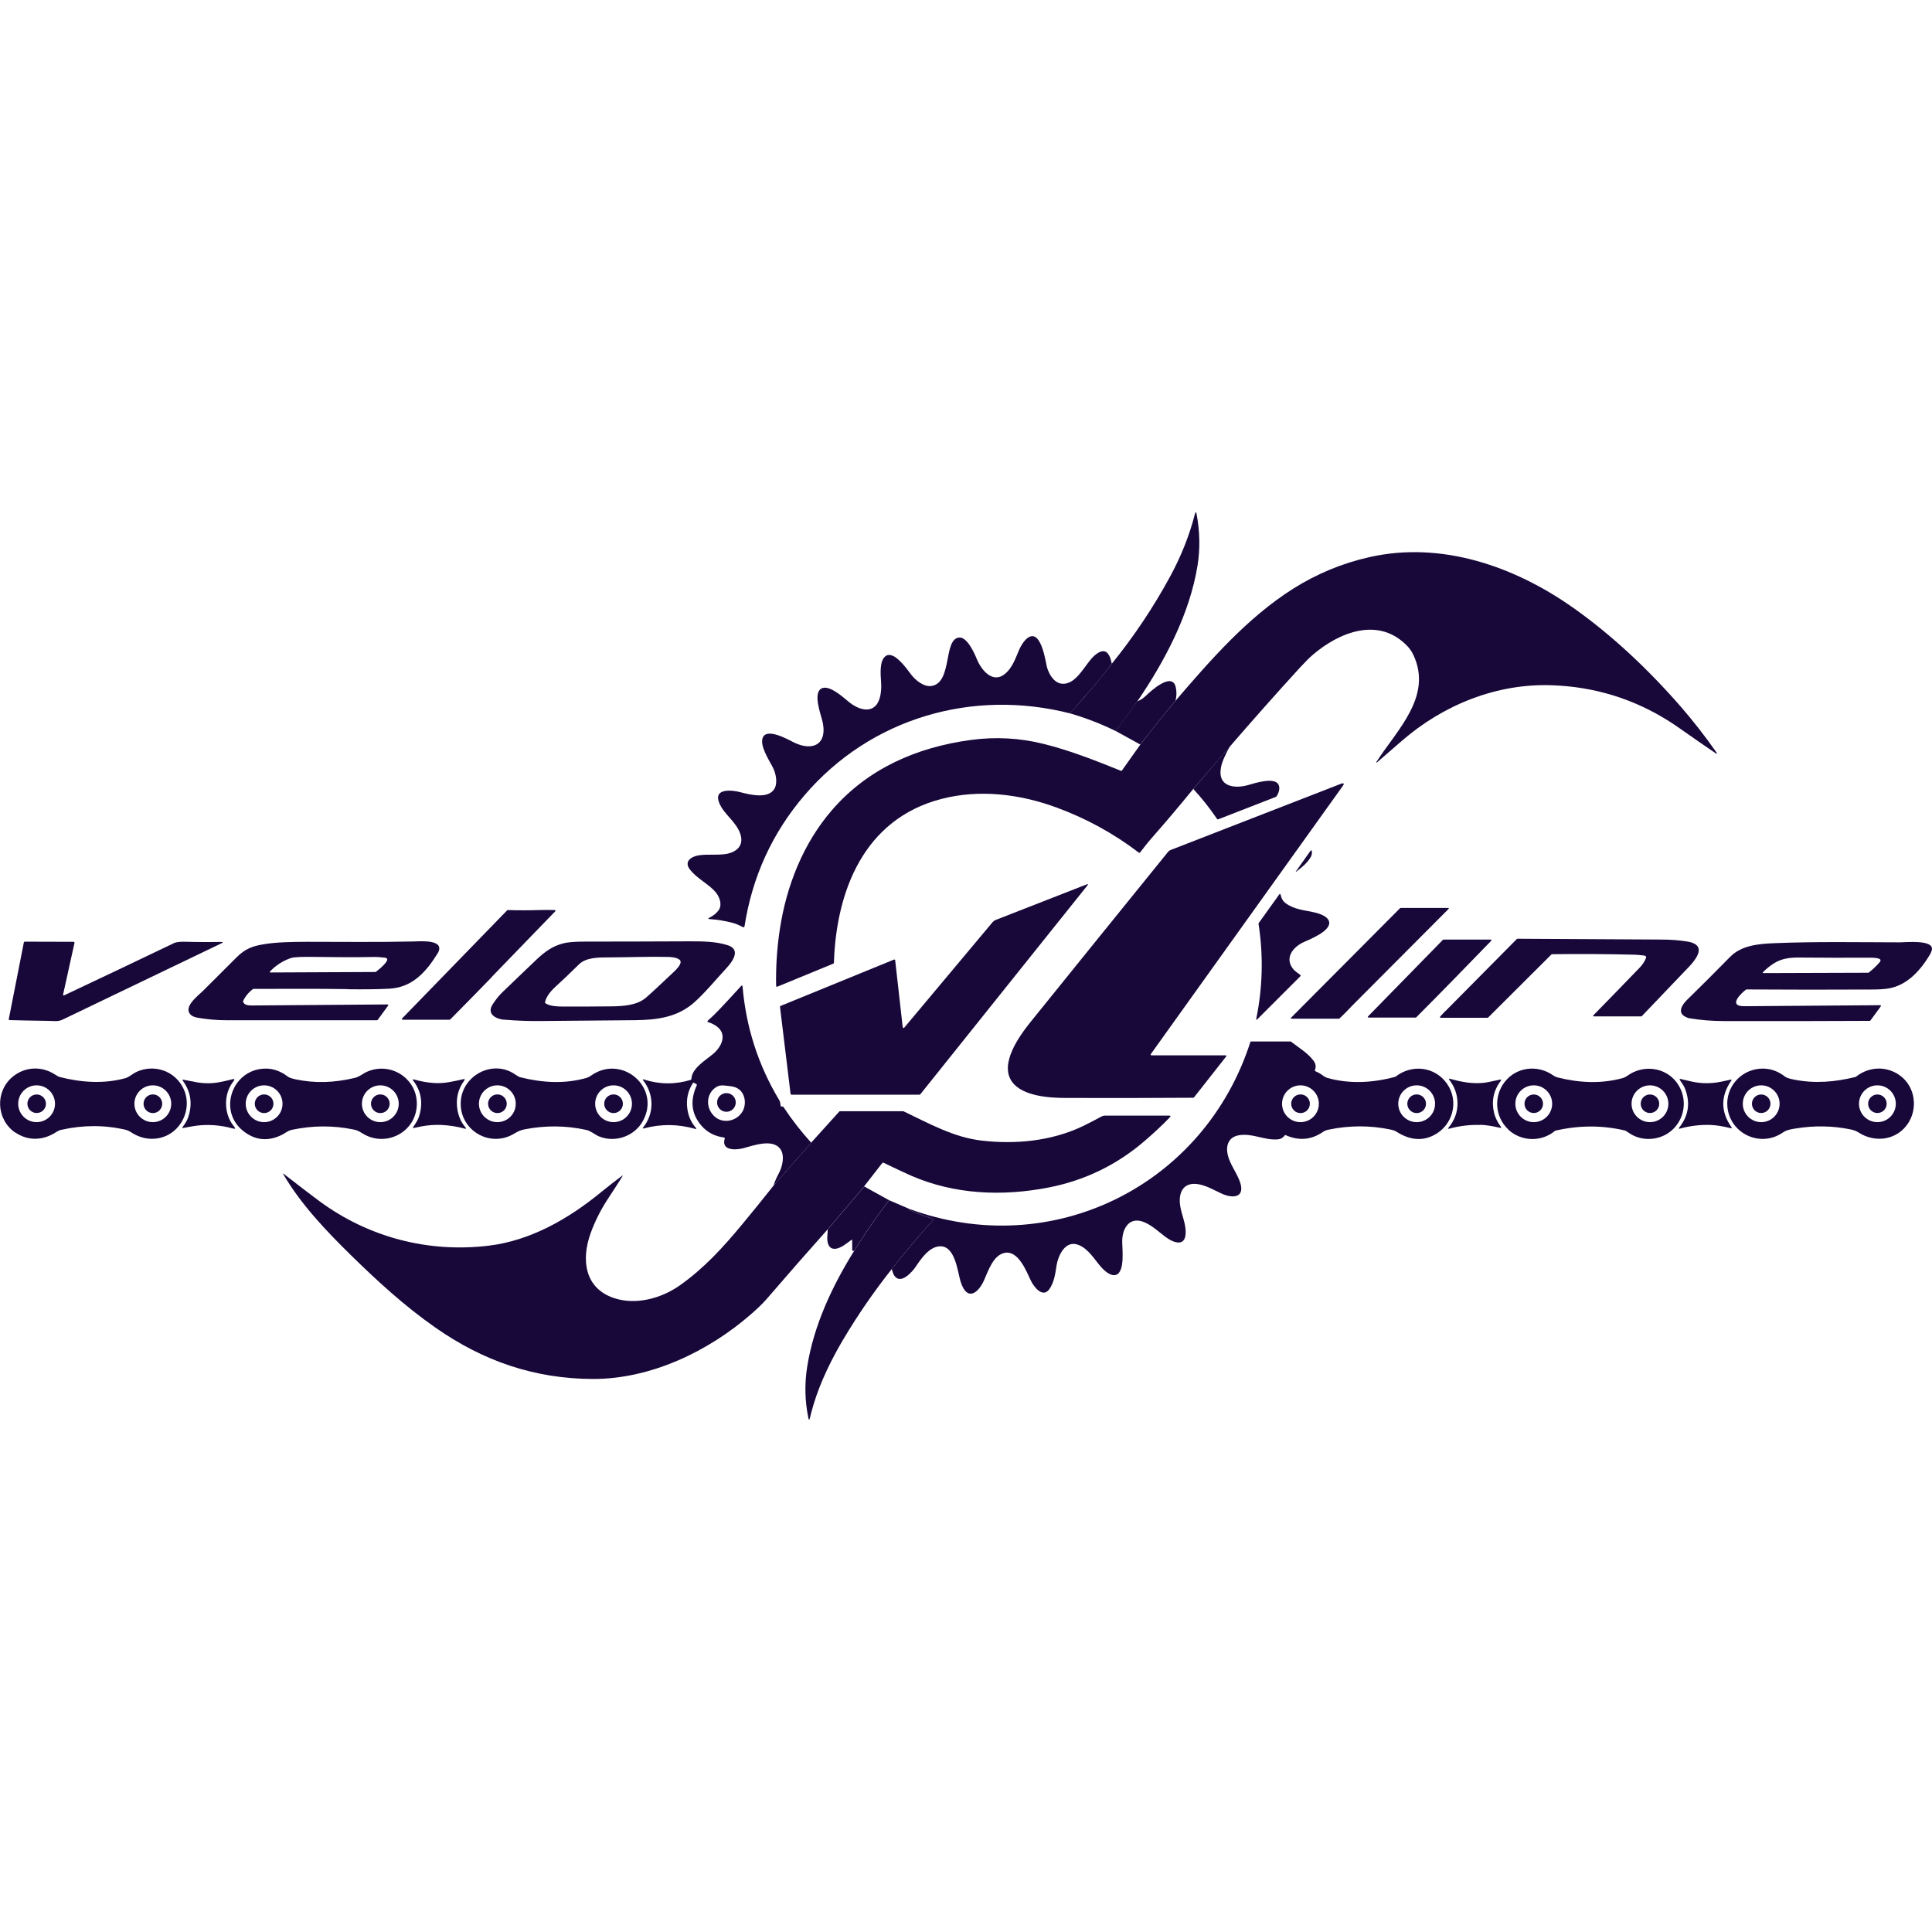 <?xml version="1.0" encoding="UTF-8"?> <svg xmlns="http://www.w3.org/2000/svg" id="_лой_1" viewBox="0 0 283.46 283.46"> <defs> <style>.cls-1{fill:#18083a;}.cls-2{fill:none;}</style> </defs> <rect class="cls-2" width="283.46" height="283.46"></rect> <g> <circle class="cls-1" cx="258.4" cy="161.94" r="1.36"></circle> <path class="cls-1" d="M261.58,166.16c-3.32,2.29-7.78,.15-8.14-3.78-.25-2.81,1.84-5.29,4.66-5.57,1.38-.14,2.65,.25,3.81,1.16,.2,.16,.64,.3,1.31,.43,3.06,.6,5.98,.36,9.03-.39,.02,0,.04-.01,.05-.03,1.98-1.57,4.64-1.61,6.61-.07,2.07,1.63,2.46,4.64,1.1,6.81-1.6,2.56-4.88,3.04-7.35,1.42-.3-.19-.67-.34-1.13-.43-2.63-.54-5.29-.59-8-.15-.72,.12-1.35,.19-1.95,.6h0Zm-.48-4.22c0-1.49-1.21-2.7-2.7-2.7s-2.7,1.21-2.7,2.7,1.21,2.7,2.7,2.7h0c1.49,0,2.7-1.21,2.7-2.7h0Zm17.05,0c0-1.49-1.21-2.7-2.7-2.7s-2.7,1.21-2.7,2.7,1.21,2.7,2.7,2.7,2.7-1.21,2.7-2.7Z"></path> <path class="cls-1" d="M251.01,165.05c-1.53-.05-3.04,.13-4.51,.53-.21,.06-.25,0-.11-.17,1.34-1.7,1.63-3.57,.86-5.62-.09-.25-.23-.51-.42-.79-.12-.17-.23-.35-.35-.52-.1-.15-.06-.21,.12-.17,.46,.11,.92,.21,1.37,.32,1.55,.38,3.11,.39,4.68,.05l1.23-.27c.18-.04,.22,.02,.11,.17-1.55,2.26-1.54,4.52,.03,6.77,.11,.16,.07,.22-.12,.17-1.12-.28-2.09-.44-2.89-.46h0Z"></path> <circle class="cls-1" cx="275.45" cy="161.94" r="1.36"></circle> <path class="cls-1" d="M221.29,165.71c-1.96-1.85-2.17-4.84-.53-6.96,1.72-2.22,4.83-2.58,7.11-.98,.21,.15,.42,.25,.62,.3,3.16,.81,6.47,.98,9.64,.09,.21-.06,.42-.17,.63-.32,2.27-1.66,5.54-1.31,7.24,.98,2.32,3.13,.57,7.59-3.29,8.22-1.28,.21-2.64-.06-3.73-.83-.29-.21-.5-.33-.6-.35-3.32-.78-6.71-.77-10.18,.03-.02,0-.04,.01-.06,.03-1.95,1.65-4.94,1.6-6.85-.19v-.02Zm6.44-3.77c0-1.49-1.21-2.7-2.7-2.7s-2.7,1.21-2.7,2.7,1.21,2.7,2.7,2.7,2.7-1.21,2.7-2.7Zm17.05,0c0-1.49-1.21-2.7-2.7-2.7s-2.7,1.21-2.7,2.7,1.21,2.7,2.7,2.7h0c1.49,0,2.7-1.21,2.7-2.7h0Z"></path> <path class="cls-1" d="M217.15,165.05c-1.53-.04-3.02,.14-4.49,.54-.22,.06-.26,0-.11-.17,.42-.51,.74-1.06,.97-1.67,.24-.66,.35-1.35,.32-2.08-.05-1.17-.44-2.24-1.18-3.21-.13-.17-.1-.23,.12-.17,.71,.2,1.44,.37,2.19,.49,1.18,.19,2.45,.2,3.55-.05,.52-.12,1.04-.23,1.56-.33,.18-.04,.22,.02,.11,.17-1.07,1.43-1.39,3-.98,4.72,.16,.66,.48,1.32,.95,1.96,.15,.2,.1,.27-.14,.21-1.13-.27-2.08-.41-2.86-.43v.02Z"></path> <circle class="cls-1" cx="242.08" cy="161.94" r="1.36"></circle> <circle class="cls-1" cx="207.85" cy="161.94" r="1.37"></circle> <circle class="cls-1" cx="225.03" cy="161.94" r="1.36"></circle> <circle class="cls-1" cx="190.81" cy="161.94" r="1.37"></circle> <path class="cls-1" d="M198.21,147.74c-.39,.39-1.09,1.16-1.69,1.69-.02,.02-.06,.03-.09,.03h-6.89c-.17,.01-.2-.05-.08-.18l15.95-16.03s.06-.04,.1-.04h6.91c.17,0,.2,.06,.08,.18-4.75,4.78-9.52,9.56-14.28,14.33v.02Z"></path> <path class="cls-1" d="M212.1,148.32c3.48-3.52,6.96-7.04,10.45-10.55,.03-.03,.06-.04,.1-.04,7.05,.03,14.09,.07,21.13,.12,1.4,0,2.66,.11,3.78,.29,3.56,.59,.51,3.43-.48,4.46-2.07,2.16-4.13,4.32-6.19,6.48-.03,.03-.06,.04-.1,.04h-6.91c-.17,0-.2-.06-.08-.18,2.28-2.32,4.54-4.66,6.8-7,.36-.38,.65-.8,.86-1.28,.13-.28,.04-.44-.27-.47-.47-.05-.94-.11-1.41-.12-4-.1-8.02-.12-12.07-.07-.03,0-.07,.01-.09,.04l-9.28,9.25s-.06,.04-.1,.04h-6.79c-.2,0-.24-.08-.1-.23,.25-.27,.49-.54,.74-.79h.01Z"></path> <path class="cls-1" d="M213.52,143.45c-1.9,1.95-3.81,3.88-5.73,5.81-.03,.03-.06,.04-.1,.04h-6.82c-.22,0-.25-.08-.1-.23l10.93-11.18s.06-.04,.1-.04h6.84c.21,0,.25,.08,.1,.23-1.74,1.8-3.48,3.59-5.22,5.37h0Z"></path> <path class="cls-1" d="M283.23,139.94c-1.43,2.4-3.4,4.68-6.3,5.11-.57,.08-1.31,.13-2.22,.13-6.17,.03-12.32,.03-18.47-.01-.03,0-.06,0-.08,.03-.64,.47-2.75,2.45-.24,2.43,6.63-.05,13.26-.1,19.88-.15,.18,0,.22,.07,.11,.22l-1.48,2.02s-.07,.06-.11,.06c-5.48,.03-12.57,.04-21.27,.03-1.83,0-3.58-.14-5.24-.42-.11-.02-.29-.09-.55-.22-1.22-.62-.42-1.8,.23-2.44,1.94-1.89,4.06-4.01,6.37-6.36,1.67-1.7,4.27-1.9,6.52-1.99,6.12-.25,12.28-.13,18.4-.12,.75,0,4.99-.44,4.66,1.1-.04,.21-.12,.4-.23,.59h.02Zm-7.64,.69c-.29-.08-.64-.12-1.04-.12-3.55,.02-7.09,.01-10.64-.02-1.27-.01-2.52,.14-3.61,.83-.58,.36-1.11,.79-1.59,1.27-.12,.12-.1,.19,.08,.18l15.32-.05s.06-.01,.08-.03c.57-.45,1.09-.94,1.56-1.48,.25-.28,.2-.48-.16-.58h0Z"></path> <path class="cls-1" d="M2.23,166.17c-2.8-1.93-2.98-6.05-.36-8.2,1.78-1.46,4.19-1.6,6.15-.35,.37,.23,.61,.37,.72,.39,3.16,.82,6.54,1.04,9.64,.18,.52-.14,1.07-.63,1.48-.84,2.1-1.07,4.71-.63,6.28,1.18,2.92,3.38,.45,8.71-4.04,8.55-1.02-.04-2-.37-2.95-1.01-.21-.14-.44-.24-.69-.3-3.08-.73-6.24-.73-9.5,0-.22,.05-.44,.15-.66,.29-1.93,1.29-4.17,1.39-6.06,.09v.02Zm5.84-4.23c0-1.49-1.21-2.7-2.7-2.7s-2.7,1.21-2.7,2.7,1.21,2.7,2.7,2.7,2.7-1.21,2.7-2.7Zm17.05,0c0-1.49-1.21-2.7-2.7-2.7s-2.7,1.21-2.7,2.7,1.21,2.7,2.7,2.7h0c1.49,0,2.7-1.21,2.7-2.7h0Z"></path> <circle class="cls-1" cx="22.43" cy="161.94" r="1.37"></circle> <circle class="cls-1" cx="5.38" cy="161.94" r="1.36"></circle> <path class="cls-1" d="M35.61,165.87c-3.44-2.79-1.77-8.37,2.58-9.03,1.45-.22,2.8,.16,4.06,1.13,.17,.13,.53,.26,1.07,.38,2.89,.62,5.75,.51,8.72-.2,.75-.18,1.16-.62,1.82-.91,3.73-1.62,7.83,1.37,7.24,5.47-.51,3.56-4.44,5.45-7.59,3.77-.6-.32-.85-.6-1.59-.75-3.02-.63-6.06-.61-9.11,.04-.6,.13-.99,.5-1.39,.7-2.09,1.06-4.03,.86-5.82-.6h0Zm5.84-3.93c0-1.49-1.21-2.7-2.7-2.7s-2.7,1.21-2.7,2.7,1.21,2.7,2.7,2.7h0c1.49,0,2.7-1.21,2.7-2.7h0Zm17.05,0c0-1.49-1.21-2.7-2.7-2.7s-2.7,1.21-2.7,2.7,1.21,2.7,2.7,2.7h0c1.49,0,2.7-1.21,2.7-2.7h0Z"></path> <path class="cls-1" d="M33.6,165.42c-1.9-.43-3.75-.49-5.66-.12-.34,.07-.67,.13-1.01,.19-.18,.03-.22-.02-.11-.17,.38-.51,.64-.96,.77-1.34,.68-1.97,.43-3.76-.75-5.39-.11-.15-.07-.21,.11-.17,.61,.12,1.21,.24,1.8,.35,1.15,.21,2.27,.22,3.36,.02,.61-.11,1.29-.26,2.06-.46,.22-.06,.27,.01,.15,.21-.05,.08-.1,.15-.16,.23-1.35,1.78-1.32,4.55,.03,6.32,.07,.1,.15,.19,.22,.29,.15,.19,.1,.27-.14,.21-.23-.05-.45-.1-.67-.15v-.02Z"></path> <path class="cls-1" d="M64.68,165.05c-1.22-.05-2.53,.1-3.92,.44-.19,.05-.23,0-.11-.17,.4-.57,.66-1.03,.78-1.37,.68-2,.42-3.8-.8-5.4-.13-.17-.09-.23,.12-.17,.98,.28,1.97,.46,2.98,.52,.68,.04,1.41,0,2.21-.14,.68-.12,1.35-.26,2.02-.42,.24-.06,.29,.01,.14,.21-.93,1.28-1.26,2.74-.97,4.36,.17,.94,.55,1.78,1.16,2.5,.15,.18,.11,.24-.11,.18-1.13-.31-2.29-.49-3.48-.54h-.02Z"></path> <circle class="cls-1" cx="38.75" cy="161.94" r="1.37"></circle> <circle class="cls-1" cx="55.8" cy="161.94" r="1.37"></circle> <path class="cls-1" d="M130.84,186.18c1.93-2.45,3.94-4.83,6.04-7.14,.05-.06,.05-.14,0-.19,0-.01-.03-.02-.05-.03-1.14-.37-2.26-.79-3.36-1.27-.04-.02-.06-.05-.08-.09l-.03-.11c20.94,7.74,43.31-3.36,50.09-24.46,.02-.06,.07-.09,.13-.09h5.76s.06,.01,.08,.03c1.12,.88,2.44,1.64,3.31,2.81,.32,.43,.38,.88,.2,1.36-.03,.07,0,.15,.07,.17,.41,.18,.8,.4,1.15,.67,.2,.15,.39,.25,.59,.31,3.28,.92,6.71,.72,9.96-.16,.02,0,.03-.01,.05-.02,2.37-1.87,5.76-1.5,7.53,1,1.87,2.63,.86,6.22-1.98,7.62-1.87,.92-3.68,.56-5.43-.56-.28-.18-.56-.24-.87-.31-2.99-.62-5.98-.61-8.97,0-.31,.06-.62,.14-.91,.34-1.71,1.19-3.54,1.35-5.48,.49-.06-.03-.13,0-.17,.05-.24,.35-.59,.54-1.04,.57-1.99,.14-3.8-.99-5.75-.59-1.51,.3-1.87,1.62-1.52,2.97,.31,1.2,1.13,2.31,1.64,3.53,1.07,2.56-.73,2.88-2.59,2.03-1.09-.5-2.11-1.12-3.3-1.35-2.27-.43-3.07,1.18-2.75,3.17,.2,1.26,.76,2.44,.8,3.7,.08,2.4-1.73,1.76-2.94,.86-.98-.73-1.92-1.64-3.06-2.14-2.18-.95-3.25,.75-3.31,2.64-.03,1.08,.46,4.58-.9,5.05-.78,.27-1.74-.62-2.23-1.18-.94-1.07-1.82-2.65-3.31-3.22-1.93-.74-2.97,1.6-3.2,3.06-.18,1.2-.35,2.41-1.02,3.4-1,1.47-2.34-.36-2.74-1.2-.66-1.38-1.82-4.45-3.82-4.09-1.69,.31-2.45,2.66-3.04,4-.83,1.88-2.49,3.23-3.44,.26-.46-1.44-.78-5.42-3.15-5.21-1.52,.13-2.68,1.85-3.45,2.99-.53,.79-2.23,2.7-3.15,1.29-.11-.17-.24-.49-.38-.98l.02,.02Zm62.66-24.24c0-1.49-1.21-2.7-2.7-2.7h0c-1.49,0-2.7,1.21-2.7,2.7s1.21,2.7,2.7,2.7,2.7-1.21,2.7-2.7h0Zm17.05,0c0-1.49-1.21-2.7-2.7-2.7h0c-1.49,0-2.7,1.21-2.7,2.7s1.21,2.7,2.7,2.7h0c1.49,0,2.7-1.21,2.7-2.7h0Z"></path> <path class="cls-1" d="M126.8,174.08l3.64,2.01c-1.8,2.37-3.5,4.82-5.07,7.35-.11,.12-.21,.13-.3,.04-.03-.03-.04-.06-.04-.1v-1.34c.01-.15-.05-.18-.16-.09-.34,.26-.69,.51-1.04,.75-.75,.51-1.96,.96-2.34-.23-.24-.74-.03-1.39-.05-2.1l5.37-6.29h-.01Z"></path> <path class="cls-1" d="M130.44,176.09l2.92,1.26,.03,.11s.04,.07,.08,.09c1.1,.48,2.22,.91,3.36,1.27,.07,.02,.11,.1,.09,.17,0,.02-.02,.04-.03,.05-2.1,2.3-4.12,4.68-6.04,7.14-2.59,3.26-4.94,6.67-7.07,10.24-1.78,3-3.42,6.32-4.42,9.66-.2,.67-.38,1.33-.54,1.99-.08,.31-.15,.31-.21,0-.52-2.48-.58-4.97-.19-7.48,.95-6.11,3.7-11.95,6.96-17.16,1.58-2.53,3.27-4.98,5.07-7.35h-.01Z"></path> <path class="cls-1" d="M126.8,174.08l-5.37,6.29c-3.03,3.4-6.03,6.83-9,10.28-.53,.61-1.48,1.51-2.21,2.14-6.28,5.49-14.74,9.54-23.2,9.53-8.61-.02-16.14-2.64-23.13-7.53-4.51-3.15-8.54-6.84-12.45-10.68-3.62-3.55-7.34-7.47-9.9-11.87,0-.02,0-.04,0-.05h.04c2.5,1.94,4.25,3.28,5.27,4.03,7.2,5.32,15.98,7.62,24.88,6.54,6.11-.74,11.68-3.94,16.36-7.77,1.06-.86,2.13-1.7,3.23-2.52,.01-.01,.03,0,.05,0,.04,.04-2.09,3.29-2.3,3.61-.98,1.52-1.79,3.13-2.41,4.84-1.38,3.8-.96,8.06,3.42,9.53,3.2,1.07,6.94,.05,9.63-1.84,3.59-2.53,6.37-5.59,9.15-8.94,1.56-1.88,3.1-3.78,4.61-5.69,1.77-2.05,3.56-4.09,5.38-6.1,.05-.06,.1-.17,.17-.24l4.12-4.56s.06-.04,.1-.04h9.27s.04,0,.06,.01c3.71,1.77,7.32,3.81,11.42,4.29,4.99,.59,10.27,.08,14.85-2.1,.72-.34,1.64-.82,2.75-1.42,.17-.09,.35-.14,.54-.14h9.42c.21,0,.24,.08,.1,.23-.95,1.01-2.16,2.14-3.62,3.41-4.11,3.56-8.84,5.87-14.19,6.91-6.77,1.32-13.81,1.04-20.19-1.75-.8-.35-2.14-.98-4.03-1.89-.06-.03-.13-.01-.17,.04l-2.68,3.44h.03Z"></path> <circle class="cls-1" cx="72.98" cy="161.94" r="1.37"></circle> <circle class="cls-1" cx="90.02" cy="161.94" r="1.37"></circle> <path class="cls-1" d="M75.58,166.24c-3.66,2.35-8.3-.46-7.97-4.73,.29-3.75,4.68-6.09,7.91-3.91,.39,.26,.64,.41,.76,.44,3.24,.82,6.54,1.03,9.77,.11,.21-.06,.42-.17,.64-.32,4.53-3.25,10.33,1.71,7.64,6.63-1.21,2.22-4,3.24-6.4,2.29-.63-.25-1.23-.82-1.92-.97-2.95-.65-5.95-.68-9.01-.09-.53,.1-1,.29-1.41,.55h0Zm.09-4.3c0-1.49-1.21-2.7-2.7-2.7h0c-1.49,0-2.7,1.21-2.7,2.7s1.21,2.7,2.7,2.7h0c1.49,0,2.7-1.21,2.7-2.7h0Zm17.05,0c0-1.49-1.21-2.7-2.7-2.7s-2.7,1.21-2.7,2.7h0c0,1.49,1.21,2.7,2.7,2.7h0c1.49,0,2.7-1.21,2.7-2.7Z"></path> <circle class="cls-1" cx="106.58" cy="161.75" r="1.37"></circle> <path class="cls-1" d="M132.46,150.67c.02,.21,.1,.23,.24,.07,4.31-5.14,8.62-10.29,12.93-15.44,.12-.14,.27-.25,.44-.32,4.48-1.75,8.93-3.49,13.33-5.21,.25-.1,.29-.04,.12,.17l-24.5,30.62s-.06,.05-.11,.05h-18.78c-.07,0-.13-.05-.14-.12l-1.55-12.76c0-.06,.03-.12,.08-.14l16.64-6.8c.07-.03,.15,0,.18,.08v.04l1.1,9.76h.02Z"></path> <path class="cls-1" d="M119.03,167.64c-.07,.07-.12,.18-.17,.24-1.81,2.01-3.61,4.05-5.38,6.1,.17-.56,.43-1.17,.78-1.82,.52-.97,.89-2.51,.3-3.47-1.06-1.72-4.03-.62-5.49-.23-.98,.26-3.29,.46-2.74-1.4,.02-.07-.02-.15-.09-.17h-.02c-1.29-.16-2.4-.71-3.27-1.69-1.51-1.71-1.75-3.7-.72-5.97,.03-.06,0-.14-.06-.17l-.34-.19c-.06-.04-.14-.02-.18,.05-.72,1.13-.99,2.37-.81,3.72,.14,1.09,.55,2.02,1.23,2.8,.16,.18,.12,.24-.11,.18-2.48-.71-4.97-.73-7.46-.07-.21,.06-.25,0-.11-.17,.35-.44,.62-.93,.83-1.45,.72-1.87,.35-3.91-.9-5.48-.02-.02-.01-.05,0-.06h.01l.04-.02h.07c2.29,.74,4.59,.77,6.9,.07,.06-.02,.1-.07,.1-.13,.03-1.62,2.33-2.91,3.28-3.76,1.35-1.21,2.03-3.07,.11-4.18-.29-.17-.6-.3-.92-.4-.15-.05-.17-.12-.05-.23,.6-.53,1.18-1.1,1.74-1.69,1.05-1.11,2.08-2.23,3.11-3.36,.14-.15,.22-.13,.24,.08,.51,5.97,2.3,11.51,5.37,16.63,.17,.28,.17,.52,.21,.83,0,.06,.06,.11,.13,.12h.19s.08,.04,.1,.07c1.21,1.84,2.58,3.59,4.08,5.25v-.03Zm-14.31-3.94c1.22,1.23,3.25,.88,4.16-.53,.6-.93,.54-2.3-.2-3.11-.36-.39-.86-.62-1.5-.69-.74-.08-1.45-.27-2.06,.1-1.52,.94-1.62,2.99-.4,4.22h0Z"></path> <path class="cls-1" d="M180.2,109.93c-.53,1.11-.9,1.77-1.07,2.74-.5,2.78,2.03,3.08,4,2.51,.98-.28,3.84-1.21,4.45-.07,.28,.53,.02,1.3-.31,1.75-.02,.02-.04,.04-.06,.05l-8.48,3.3c-.06,.02-.13,0-.16-.05-1.07-1.57-2.23-3.04-3.49-4.41l4.9-5.7s.03-.03,.05-.04l.17-.07h0Z"></path> <path class="cls-1" d="M168.99,154.84h10.81c.15,0,.18,.06,.09,.18l-4.71,5.99s-.06,.05-.11,.05c-6.23,.04-12.45,.05-18.67,.03-2.36,0-6.35-.23-7.9-2.35-1.94-2.65,1.09-6.79,2.72-8.82,6.7-8.3,13.4-16.6,20.12-24.89,.12-.15,.27-.26,.44-.33,8.33-3.24,16.67-6.48,25-9.72,.34-.13,.48-.02,.27,.28-9.39,13.12-18.78,26.24-28.18,39.36-.1,.14-.07,.21,.11,.21h.01Z"></path> <path class="cls-1" d="M192.23,124.89c.14-.2,.22-.18,.25,.07,.03,.29-.04,.57-.21,.85-.54,.89-1.31,1.47-2.11,2.1-.02,0-.04,.02-.04,0h0s0-.02,0-.04c.7-.99,1.4-1.99,2.11-2.98h0Z"></path> <path class="cls-1" d="M189.87,142.32c.13,.14,.42,.38,.89,.7,.06,.04,.08,.13,.03,.19v.02l-6.28,6.28c-.17,.17-.23,.14-.18-.1,.93-4.6,1.04-9.22,.32-13.87,0-.04,0-.07,.02-.1l2.99-4.17c.12-.17,.2-.15,.24,.05,.11,.52,.34,.91,.7,1.18,1.32,.97,2.74,1.02,4.27,1.37,.72,.17,1.9,.55,2.12,1.31,.39,1.37-2.74,2.61-3.68,3.03-1.64,.74-2.97,2.42-1.46,4.11h.02Z"></path> <path class="cls-1" d="M172.47,102.8c-1.77,2.12-3.49,4.27-5.17,6.44l-3.63-2c1.1-1.41,2.15-2.85,3.16-4.32,.48-.19,.9-.46,1.27-.82,.72-.69,3.89-3.63,4.41-1.25,.14,.64,.13,1.29-.04,1.94h0Z"></path> <path class="cls-1" d="M166.84,102.93c-1.01,1.47-2.06,2.91-3.16,4.32-2.12-1.04-4.32-1.89-6.59-2.56,.02-.13,.04-.2,.07-.23,2.06-2.31,4.11-4.63,5.98-7.1,3.23-3.99,6.08-8.25,8.53-12.76,1.63-3,2.84-6.05,3.63-9.14,.1-.4,.19-.4,.27,0,.48,2.58,.52,5.09,.13,7.52-1.17,7.18-4.8,13.99-8.85,19.95h-.01Z"></path> <path class="cls-1" d="M180.2,109.93l-.17,.07s-.04,.02-.05,.04l-4.9,5.7c-1.97,2.42-3.98,4.8-6.04,7.14-.34,.39-.65,.76-.94,1.13-.27,.35-.55,.7-.83,1.06-.05,.06-.13,.07-.19,.02-3.69-2.81-7.71-5.01-12.06-6.61-5.41-1.99-11.35-2.72-16.98-1.24-11.25,2.96-15.35,13.42-15.69,24.02,0,.05-.03,.1-.08,.12l-8.21,3.38c-.07,.03-.15,0-.18-.07,0-.02,0-.03-.01-.05-.05-2.8,.13-5.55,.54-8.26,.96-6.36,3.41-12.62,7.66-17.53,5.28-6.1,12.42-9.2,20.34-10.28,3.65-.5,7.26-.3,10.82,.6,3.83,.96,7.56,2.44,11.22,3.92,.06,.02,.13,0,.16-.05l2.7-3.8c1.68-2.17,3.4-4.32,5.17-6.44,5.13-5.96,10.47-12.12,17.19-16.39,3.49-2.21,7.26-3.78,11.3-4.68,10.5-2.36,21.16,1.34,29.73,7.36,5.74,4.03,11.12,9.11,15.84,14.52,1.86,2.14,3.6,4.37,5.23,6.69,.23,.32,.18,.37-.15,.15-1.47-1-2.94-2.02-4.42-3.06-1.06-.75-1.81-1.26-2.25-1.53-5.23-3.32-10.98-5.1-17.24-5.32-8.13-.3-15.99,2.89-22.06,8.18-1.68,1.46-2.9,2.52-3.66,3.17-.02,0-.04,0-.05,0h0v-.09c2.99-4.68,8.28-9.58,5.44-15.69-.23-.49-.53-.94-.91-1.33-4.21-4.38-10.01-2.01-13.87,1.3-.49,.42-1.13,1.06-1.92,1.92-3.45,3.78-6.85,7.61-10.19,11.48-.06,.06-.15,.22-.29,.47v-.02Z"></path> <path class="cls-1" d="M163.14,97.36c-1.88,2.47-3.92,4.79-5.98,7.1-.03,.03-.05,.11-.07,.23-14.4-3.7-29.34,.66-39.03,11.96-4.74,5.53-7.69,11.96-8.83,19.28-.01,.07-.08,.12-.15,.11-.01,0-.03,0-.04,0l-.69-.33c-.28-.13-.55-.23-.83-.3-1.11-.3-2.24-.48-3.39-.56-.26-.02-.28-.09-.04-.21,.58-.29,1.02-.65,1.33-1.07,.54-.73,.24-1.81-.33-2.55-1-1.29-2.81-2.05-3.89-3.48-.88-1.16,.25-1.89,1.34-2.05,1.3-.19,2.58,0,3.87-.18,1.6-.23,2.81-1.21,2.2-2.98-.63-1.83-2.44-2.87-3.1-4.56-.86-2.19,1.96-1.84,3.04-1.56,1.37,.36,4.25,1.12,5.12-.57,.45-.89,.14-2.28-.33-3.14-.64-1.19-1.84-3.08-1.45-4.22,.54-1.56,3.63,.16,4.49,.6,2.98,1.51,5.16,.21,4.24-3.25-.26-1-1.33-3.94-.11-4.61,1.16-.64,3.3,1.38,4.11,2.03,1.09,.87,2.88,1.64,3.93,.4,.69-.81,.8-2.29,.72-3.41-.07-1.02-.27-3.06,.64-3.76,1.22-.94,3.17,1.9,3.77,2.69,.63,.83,1.87,1.84,2.96,1.68,3.13-.44,1.73-6.86,4.06-7.11,1.2-.13,2.27,2.31,2.63,3.19,.64,1.55,2.3,3.64,4.12,2.14,1.04-.85,1.51-2.19,2.02-3.4,.3-.72,.91-1.77,1.62-2.06,1.73-.69,2.32,3.69,2.51,4.44,.26,.98,.99,2.29,2.11,2.45,2.22,.31,3.49-2.92,4.85-4.1,1.52-1.33,2.23-.5,2.56,1.18h.02Z"></path> <path class="cls-1" d="M73.94,149.61c-1.16-.1-2.59-.83-1.66-2.25,.47-.72,.94-1.31,1.42-1.77,1.64-1.6,3.31-3.16,4.96-4.75,1.24-1.19,2.42-2.05,4.05-2.45,.65-.16,1.69-.24,3.14-.24,5.11,0,10.22-.02,15.32-.04,1.85,0,3.85,0,5.63,.58,1.99,.65,.61,2.47-.26,3.4-1.52,1.65-3.19,3.66-4.68,4.98-2.45,2.17-5.41,2.57-8.65,2.61-4.54,.06-9.08,.06-13.63,.12-1.88,.03-3.76-.04-5.64-.2h0Zm6.07-2.44c.65,.53,2.16,.51,2.97,.51,2.28,0,4.55,0,6.83-.03,1.64-.02,3.68-.16,4.96-1.27,.68-.58,2.01-1.82,4.01-3.71,.39-.36,1.12-1.08,1.08-1.57-.05-.55-1.24-.69-1.75-.7-2.95-.07-5.93,.06-8.88,.07-1.61,0-3.29,.03-4.32,1.05-1.29,1.28-2.37,2.3-3.22,3.07-.7,.63-1.52,1.49-1.73,2.45-.01,.05,0,.1,.05,.14h0Z"></path> <path class="cls-1" d="M72.16,143.35c-2.02,2.08-4.05,4.15-6.1,6.22-.03,.03-.06,.04-.1,.04h-6.82c-.21,0-.25-.08-.1-.23l15.37-15.82s.06-.04,.1-.04c1.51,.05,3.05,.05,4.61,0,.74-.02,1.48-.02,2.21,0,.21,0,.24,.08,.09,.23-3.09,3.2-6.18,6.4-9.28,9.59h.02Z"></path> <path class="cls-1" d="M50.95,145.12c-4.59-.07-9.18-.04-13.76-.03-.03,0-.06,0-.08,.03-.62,.46-1.1,1.04-1.44,1.74,0,.03-.02,.06,0,.09,.13,.59,.96,.57,1.37,.57,6.55-.04,13.14-.09,19.76-.15,.18,0,.22,.07,.11,.22l-1.49,2.04s-.07,.06-.11,.06h-22.01c-1.41,0-2.81-.12-4.2-.35-.26-.04-.79-.18-.99-.35-1.46-1.15,.96-2.89,1.73-3.67,1.62-1.62,3.24-3.24,4.87-4.86,1.28-1.27,2.31-1.65,4.1-1.94,1.75-.29,4.01-.33,6.13-.34,5.26,0,10.53,.07,15.79-.05,.92-.02,4.79-.36,3.44,1.81-1.7,2.73-3.72,4.95-7.08,5.12-1.68,.09-3.72,.11-6.12,.08v-.02Zm4.12-2.5s.06-.01,.08-.03c.21-.17,2.52-1.93,1.32-2.08-.65-.08-1.27-.12-1.86-.1-3.09,.07-6.19,0-9.28-.02-.8,0-2.16,0-2.69,.19-1.15,.4-2.15,1.04-2.99,1.92-.12,.12-.09,.18,.08,.18l15.34-.07h0Z"></path> <path class="cls-1" d="M9.4,146.04c5.39-2.54,10.78-5.1,16.15-7.68,.58-.28,2.05-.17,2.72-.16,1.39,.02,2.78,.03,4.15,0,.33,0,.35,.07,.05,.21-7.78,3.73-15.55,7.47-23.32,11.2-.65,.31-1.27,.18-2.06,.17-1.89-.03-3.78-.06-5.67-.11-.08,0-.13-.06-.13-.14v-.02l2.21-11.24c0-.06,.07-.11,.13-.11l7.16,.02c.07,0,.13,.06,.14,.13v.03l-1.67,7.56c-.03,.14,.02,.18,.15,.12v.02Z"></path> <g> <path class="cls-1" d="M166.84,102.93c-1.01,1.47-2.06,2.91-3.16,4.32"></path> <path class="cls-1" d="M157.09,104.69c.02-.13,.04-.2,.07-.23,2.06-2.31,4.11-4.63,5.98-7.1"></path> <path class="cls-1" d="M180.2,109.93l-.17,.07s-.04,.02-.05,.04l-4.9,5.7"></path> <path class="cls-1" d="M167.3,109.25c1.68-2.17,3.4-4.32,5.17-6.44"></path> </g> </g> </svg> 